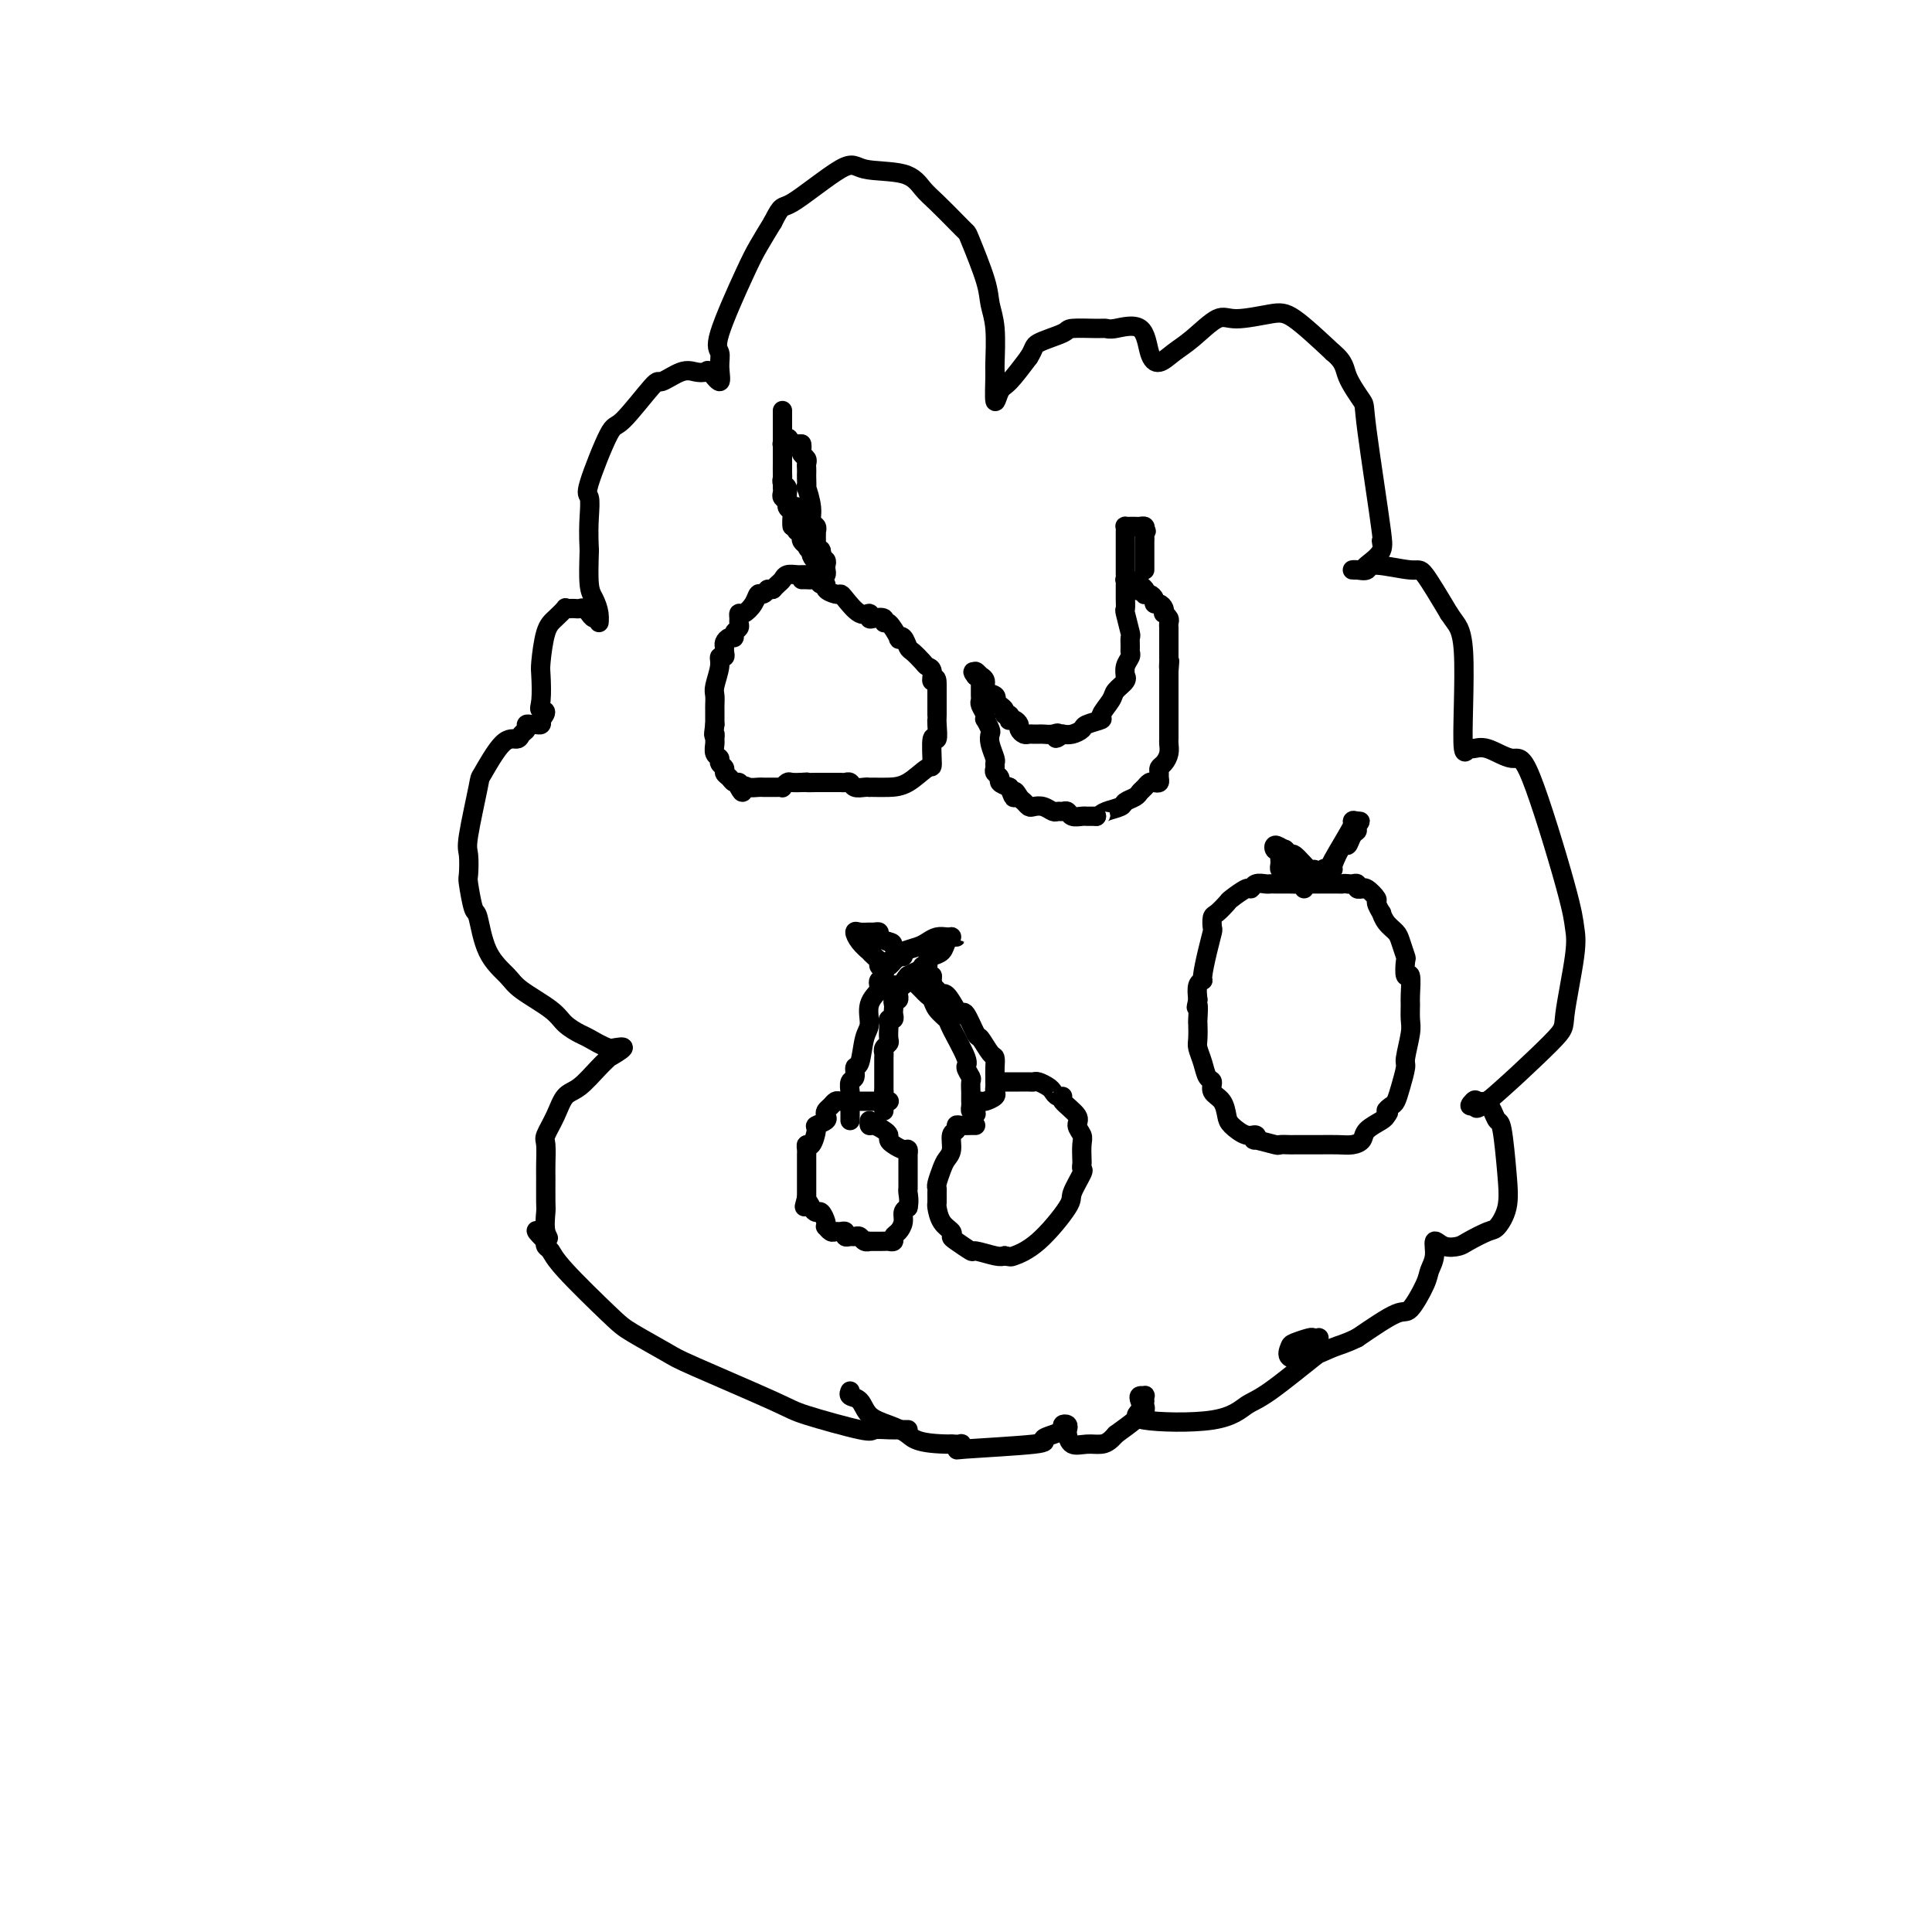<svg viewBox='0 0 400 400' version='1.1' xmlns='http://www.w3.org/2000/svg' xmlns:xlink='http://www.w3.org/1999/xlink'><g fill='none' stroke='#000000' stroke-width='4' stroke-linecap='round' stroke-linejoin='round'><path d='M162,85c-0.000,0.316 -0.000,0.633 0,1c0.000,0.367 0.000,0.785 0,1c-0.000,0.215 -0.000,0.229 0,1c0.000,0.771 0.000,2.300 0,3c-0.000,0.700 -0.000,0.573 0,1c0.000,0.427 0.000,1.410 0,2c-0.000,0.590 -0.001,0.788 0,1c0.001,0.212 0.004,0.437 0,1c-0.004,0.563 -0.016,1.463 0,2c0.016,0.537 0.060,0.712 0,1c-0.060,0.288 -0.222,0.688 0,1c0.222,0.312 0.829,0.536 1,1c0.171,0.464 -0.094,1.170 0,2c0.094,0.830 0.547,1.785 1,2c0.453,0.215 0.906,-0.310 1,0c0.094,0.310 -0.171,1.454 0,2c0.171,0.546 0.777,0.493 1,1c0.223,0.507 0.064,1.573 0,2c-0.064,0.427 -0.032,0.213 0,0'/><path d='M166,110c0.858,4.279 1.001,2.475 1,2c-0.001,-0.475 -0.148,0.378 0,1c0.148,0.622 0.589,1.014 1,1c0.411,-0.014 0.790,-0.434 1,0c0.210,0.434 0.250,1.721 0,2c-0.250,0.279 -0.789,-0.450 -1,-1c-0.211,-0.550 -0.095,-0.921 0,-1c0.095,-0.079 0.170,0.132 0,0c-0.170,-0.132 -0.585,-0.609 -1,-1c-0.415,-0.391 -0.829,-0.696 -1,-1c-0.171,-0.304 -0.097,-0.607 0,-1c0.097,-0.393 0.218,-0.875 0,-1c-0.218,-0.125 -0.777,0.107 -1,0c-0.223,-0.107 -0.112,-0.554 0,-1'/><path d='M165,109c-0.841,-0.974 -0.942,0.090 -1,0c-0.058,-0.090 -0.072,-1.334 0,-2c0.072,-0.666 0.229,-0.756 0,-1c-0.229,-0.244 -0.846,-0.644 -1,-1c-0.154,-0.356 0.155,-0.669 0,-1c-0.155,-0.331 -0.774,-0.680 -1,-1c-0.226,-0.320 -0.061,-0.611 0,-1c0.061,-0.389 0.016,-0.876 0,-1c-0.016,-0.124 -0.004,0.114 0,0c0.004,-0.114 0.001,-0.580 0,-1c-0.001,-0.420 -0.000,-0.795 0,-1c0.000,-0.205 0.000,-0.241 0,-1c-0.000,-0.759 -0.001,-2.242 0,-3c0.001,-0.758 0.003,-0.792 0,-1c-0.003,-0.208 -0.011,-0.592 0,-1c0.011,-0.408 0.041,-0.841 0,-1c-0.041,-0.159 -0.155,-0.046 0,0c0.155,0.046 0.577,0.023 1,0'/><path d='M163,92c-0.127,-2.630 0.554,-0.706 1,0c0.446,0.706 0.656,0.192 1,0c0.344,-0.192 0.823,-0.063 1,0c0.177,0.063 0.051,0.058 0,0c-0.051,-0.058 -0.028,-0.170 0,0c0.028,0.170 0.060,0.623 0,1c-0.060,0.377 -0.212,0.679 0,1c0.212,0.321 0.789,0.662 1,1c0.211,0.338 0.057,0.673 0,1c-0.057,0.327 -0.016,0.645 0,1c0.016,0.355 0.008,0.749 0,1c-0.008,0.251 -0.017,0.361 0,1c0.017,0.639 0.061,1.806 0,2c-0.061,0.194 -0.227,-0.585 0,0c0.227,0.585 0.845,2.534 1,4c0.155,1.466 -0.155,2.448 0,3c0.155,0.552 0.773,0.673 1,1c0.227,0.327 0.061,0.861 0,1c-0.061,0.139 -0.017,-0.117 0,0c0.017,0.117 0.007,0.606 0,1c-0.007,0.394 -0.012,0.693 0,1c0.012,0.307 0.042,0.621 0,1c-0.042,0.379 -0.155,0.823 0,1c0.155,0.177 0.577,0.089 1,0'/><path d='M170,114c0.480,2.891 0.181,0.620 0,0c-0.181,-0.620 -0.244,0.412 0,1c0.244,0.588 0.794,0.732 1,1c0.206,0.268 0.066,0.660 0,1c-0.066,0.340 -0.059,0.627 0,1c0.059,0.373 0.171,0.832 0,1c-0.171,0.168 -0.623,0.045 -1,0c-0.377,-0.045 -0.677,-0.012 -1,0c-0.323,0.012 -0.668,0.002 -1,0c-0.332,-0.002 -0.652,0.002 -1,0c-0.348,-0.002 -0.723,-0.012 -1,0c-0.277,0.012 -0.455,0.045 -1,0c-0.545,-0.045 -1.455,-0.167 -2,0c-0.545,0.167 -0.724,0.622 -1,1c-0.276,0.378 -0.650,0.679 -1,1c-0.350,0.321 -0.675,0.660 -1,1'/><path d='M160,122c-1.572,0.397 -1.002,-0.110 -1,0c0.002,0.110 -0.564,0.838 -1,1c-0.436,0.162 -0.744,-0.241 -1,0c-0.256,0.241 -0.461,1.125 -1,2c-0.539,0.875 -1.411,1.740 -2,2c-0.589,0.260 -0.894,-0.085 -1,0c-0.106,0.085 -0.014,0.601 0,1c0.014,0.399 -0.052,0.680 0,1c0.052,0.320 0.220,0.677 0,1c-0.220,0.323 -0.829,0.611 -1,1c-0.171,0.389 0.098,0.877 0,1c-0.098,0.123 -0.561,-0.121 -1,0c-0.439,0.121 -0.854,0.606 -1,1c-0.146,0.394 -0.024,0.698 0,1c0.024,0.302 -0.050,0.602 0,1c0.050,0.398 0.224,0.893 0,1c-0.224,0.107 -0.845,-0.175 -1,0c-0.155,0.175 0.154,0.806 0,2c-0.154,1.194 -0.773,2.949 -1,4c-0.227,1.051 -0.061,1.396 0,2c0.061,0.604 0.016,1.468 0,2c-0.016,0.532 -0.004,0.734 0,1c0.004,0.266 0.001,0.597 0,1c-0.001,0.403 -0.000,0.878 0,1c0.000,0.122 0.000,-0.108 0,0c-0.000,0.108 -0.000,0.554 0,1'/><path d='M148,150c-0.463,3.185 -0.120,2.149 0,2c0.120,-0.149 0.017,0.590 0,1c-0.017,0.410 0.052,0.491 0,1c-0.052,0.509 -0.225,1.446 0,2c0.225,0.554 0.848,0.726 1,1c0.152,0.274 -0.167,0.652 0,1c0.167,0.348 0.819,0.667 1,1c0.181,0.333 -0.109,0.680 0,1c0.109,0.320 0.617,0.611 1,1c0.383,0.389 0.642,0.874 1,1c0.358,0.126 0.817,-0.107 1,0c0.183,0.107 0.092,0.553 0,1'/><path d='M153,163c0.968,2.011 0.889,0.539 1,0c0.111,-0.539 0.411,-0.144 1,0c0.589,0.144 1.467,0.039 2,0c0.533,-0.039 0.721,-0.011 1,0c0.279,0.011 0.648,0.004 1,0c0.352,-0.004 0.686,-0.005 1,0c0.314,0.005 0.608,0.015 1,0c0.392,-0.015 0.883,-0.057 1,0c0.117,0.057 -0.140,0.211 0,0c0.140,-0.211 0.677,-0.789 1,-1c0.323,-0.211 0.433,-0.057 1,0c0.567,0.057 1.591,0.016 2,0c0.409,-0.016 0.205,-0.008 0,0'/><path d='M166,162c2.128,-0.155 0.948,-0.041 1,0c0.052,0.041 1.338,0.011 2,0c0.662,-0.011 0.702,-0.003 1,0c0.298,0.003 0.853,0.001 1,0c0.147,-0.001 -0.115,0.000 0,0c0.115,-0.000 0.609,-0.001 1,0c0.391,0.001 0.681,0.004 1,0c0.319,-0.004 0.666,-0.015 1,0c0.334,0.015 0.654,0.057 1,0c0.346,-0.057 0.719,-0.211 1,0c0.281,0.211 0.469,0.789 1,1c0.531,0.211 1.404,0.057 2,0c0.596,-0.057 0.913,-0.016 1,0c0.087,0.016 -0.058,0.007 0,0c0.058,-0.007 0.317,-0.011 1,0c0.683,0.011 1.790,0.036 3,0c1.210,-0.036 2.524,-0.133 4,-1c1.476,-0.867 3.113,-2.506 4,-3c0.887,-0.494 1.022,0.155 1,-1c-0.022,-1.155 -0.202,-4.114 0,-5c0.202,-0.886 0.786,0.302 1,0c0.214,-0.302 0.057,-2.093 0,-3c-0.057,-0.907 -0.015,-0.928 0,-1c0.015,-0.072 0.004,-0.195 0,-1c-0.004,-0.805 -0.001,-2.294 0,-3c0.001,-0.706 0.000,-0.630 0,-1c-0.000,-0.370 -0.000,-1.185 0,-2'/><path d='M194,142c0.069,-2.749 -0.759,-1.122 -1,-1c-0.241,0.122 0.104,-1.261 0,-2c-0.104,-0.739 -0.657,-0.832 -1,-1c-0.343,-0.168 -0.474,-0.410 -1,-1c-0.526,-0.590 -1.446,-1.528 -2,-2c-0.554,-0.472 -0.743,-0.478 -1,-1c-0.257,-0.522 -0.581,-1.561 -1,-2c-0.419,-0.439 -0.934,-0.279 -1,0c-0.066,0.279 0.316,0.677 0,0c-0.316,-0.677 -1.328,-2.429 -2,-3c-0.672,-0.571 -1.002,0.039 -1,0c0.002,-0.039 0.335,-0.726 0,-1c-0.335,-0.274 -1.340,-0.136 -2,0c-0.660,0.136 -0.975,0.271 -1,0c-0.025,-0.271 0.240,-0.948 0,-1c-0.240,-0.052 -0.986,0.519 -2,0c-1.014,-0.519 -2.295,-2.129 -3,-3c-0.705,-0.871 -0.833,-1.003 -1,-1c-0.167,0.003 -0.373,0.141 -1,0c-0.627,-0.141 -1.673,-0.559 -2,-1c-0.327,-0.441 0.067,-0.903 0,-1c-0.067,-0.097 -0.596,0.170 -1,0c-0.404,-0.170 -0.683,-0.778 -1,-1c-0.317,-0.222 -0.673,-0.060 -1,0c-0.327,0.060 -0.627,0.016 -1,0c-0.373,-0.016 -0.821,-0.005 -1,0c-0.179,0.005 -0.090,0.002 0,0'/><path d='M233,121c-0.001,0.323 -0.001,0.647 0,1c0.001,0.353 0.004,0.736 0,1c-0.004,0.264 -0.015,0.409 0,1c0.015,0.591 0.057,1.629 0,2c-0.057,0.371 -0.212,0.074 0,1c0.212,0.926 0.790,3.073 1,4c0.210,0.927 0.053,0.632 0,1c-0.053,0.368 0.000,1.399 0,2c-0.000,0.601 -0.053,0.773 0,1c0.053,0.227 0.212,0.508 0,1c-0.212,0.492 -0.796,1.196 -1,2c-0.204,0.804 -0.028,1.709 0,2c0.028,0.291 -0.092,-0.031 0,0c0.092,0.031 0.395,0.414 0,1c-0.395,0.586 -1.490,1.375 -2,2c-0.510,0.625 -0.436,1.084 -1,2c-0.564,0.916 -1.765,2.288 -2,3c-0.235,0.712 0.495,0.765 0,1c-0.495,0.235 -2.215,0.650 -3,1c-0.785,0.350 -0.634,0.633 -1,1c-0.366,0.367 -1.247,0.819 -2,1c-0.753,0.181 -1.376,0.090 -2,0'/><path d='M220,152c-2.206,1.702 -1.221,0.456 -1,0c0.221,-0.456 -0.322,-0.122 -1,0c-0.678,0.122 -1.491,0.034 -2,0c-0.509,-0.034 -0.715,-0.012 -1,0c-0.285,0.012 -0.650,0.015 -1,0c-0.350,-0.015 -0.685,-0.046 -1,0c-0.315,0.046 -0.610,0.170 -1,0c-0.390,-0.170 -0.875,-0.633 -1,-1c-0.125,-0.367 0.111,-0.638 0,-1c-0.111,-0.362 -0.570,-0.814 -1,-1c-0.430,-0.186 -0.833,-0.105 -1,0c-0.167,0.105 -0.100,0.236 0,0c0.100,-0.236 0.233,-0.838 0,-1c-0.233,-0.162 -0.834,0.115 -1,0c-0.166,-0.115 0.101,-0.623 0,-1c-0.101,-0.377 -0.571,-0.625 -1,-1c-0.429,-0.375 -0.818,-0.877 -1,-1c-0.182,-0.123 -0.158,0.135 0,0c0.158,-0.135 0.450,-0.662 0,-1c-0.450,-0.338 -1.641,-0.487 -2,-1c-0.359,-0.513 0.114,-1.389 0,-2c-0.114,-0.611 -0.814,-0.958 -1,-1c-0.186,-0.042 0.142,0.219 0,0c-0.142,-0.219 -0.755,-0.920 -1,-1c-0.245,-0.080 -0.123,0.460 0,1'/><path d='M202,140c-1.475,-1.844 0.337,-0.453 1,0c0.663,0.453 0.178,-0.034 0,0c-0.178,0.034 -0.047,0.587 0,1c0.047,0.413 0.012,0.687 0,1c-0.012,0.313 0.001,0.665 0,1c-0.001,0.335 -0.014,0.654 0,1c0.014,0.346 0.055,0.718 0,1c-0.055,0.282 -0.207,0.475 0,1c0.207,0.525 0.774,1.383 1,2c0.226,0.617 0.112,0.993 0,1c-0.112,0.007 -0.222,-0.356 0,0c0.222,0.356 0.777,1.429 1,2c0.223,0.571 0.112,0.639 0,1c-0.112,0.361 -0.227,1.014 0,2c0.227,0.986 0.797,2.306 1,3c0.203,0.694 0.039,0.763 0,1c-0.039,0.237 0.048,0.641 0,1c-0.048,0.359 -0.229,0.674 0,1c0.229,0.326 0.869,0.665 1,1c0.131,0.335 -0.248,0.667 0,1c0.248,0.333 1.124,0.666 2,1'/><path d='M209,163c1.261,3.736 0.915,1.576 1,1c0.085,-0.576 0.603,0.433 1,1c0.397,0.567 0.673,0.692 1,1c0.327,0.308 0.703,0.801 1,1c0.297,0.199 0.513,0.106 1,0c0.487,-0.106 1.244,-0.226 2,0c0.756,0.226 1.511,0.796 2,1c0.489,0.204 0.712,0.041 1,0c0.288,-0.041 0.640,0.042 1,0c0.360,-0.042 0.726,-0.207 1,0c0.274,0.207 0.455,0.788 1,1c0.545,0.212 1.455,0.057 2,0c0.545,-0.057 0.724,-0.015 1,0c0.276,0.015 0.650,0.004 1,0c0.350,-0.004 0.675,-0.002 1,0'/><path d='M227,169c2.378,0.357 1.323,0.250 1,0c-0.323,-0.250 0.084,-0.645 1,-1c0.916,-0.355 2.339,-0.672 3,-1c0.661,-0.328 0.558,-0.666 1,-1c0.442,-0.334 1.428,-0.664 2,-1c0.572,-0.336 0.732,-0.678 1,-1c0.268,-0.322 0.646,-0.625 1,-1c0.354,-0.375 0.683,-0.821 1,-1c0.317,-0.179 0.620,-0.090 1,0c0.380,0.090 0.837,0.179 1,0c0.163,-0.179 0.033,-0.628 0,-1c-0.033,-0.372 0.030,-0.667 0,-1c-0.030,-0.333 -0.152,-0.705 0,-1c0.152,-0.295 0.576,-0.513 1,-1c0.424,-0.487 0.846,-1.244 1,-2c0.154,-0.756 0.041,-1.512 0,-2c-0.041,-0.488 -0.011,-0.709 0,-1c0.011,-0.291 0.003,-0.652 0,-1c-0.003,-0.348 -0.001,-0.683 0,-1c0.001,-0.317 0.000,-0.616 0,-1c-0.000,-0.384 -0.000,-0.852 0,-1c0.000,-0.148 0.000,0.025 0,0c-0.000,-0.025 -0.000,-0.248 0,-1c0.000,-0.752 0.000,-2.033 0,-3c-0.000,-0.967 -0.000,-1.620 0,-2c0.000,-0.380 0.000,-0.487 0,-1c-0.000,-0.513 -0.000,-1.432 0,-2c0.000,-0.568 0.000,-0.784 0,-1'/><path d='M242,139c0.309,-3.742 0.083,-1.598 0,-1c-0.083,0.598 -0.022,-0.350 0,-1c0.022,-0.650 0.006,-1.001 0,-1c-0.006,0.001 -0.002,0.355 0,0c0.002,-0.355 0.000,-1.418 0,-2c-0.000,-0.582 -0.000,-0.682 0,-1c0.000,-0.318 0.000,-0.855 0,-1c-0.000,-0.145 -0.000,0.102 0,0c0.000,-0.102 0.001,-0.552 0,-1c-0.001,-0.448 -0.004,-0.895 0,-1c0.004,-0.105 0.015,0.130 0,0c-0.015,-0.130 -0.056,-0.626 0,-1c0.056,-0.374 0.208,-0.626 0,-1c-0.208,-0.374 -0.778,-0.870 -1,-1c-0.222,-0.130 -0.097,0.106 0,0c0.097,-0.106 0.167,-0.554 0,-1c-0.167,-0.446 -0.570,-0.890 -1,-1c-0.430,-0.110 -0.886,0.115 -1,0c-0.114,-0.115 0.113,-0.569 0,-1c-0.113,-0.431 -0.566,-0.837 -1,-1c-0.434,-0.163 -0.848,-0.082 -1,0c-0.152,0.082 -0.044,0.166 0,0c0.044,-0.166 0.022,-0.583 0,-1'/><path d='M237,122c-0.935,-1.255 -0.771,-0.393 -1,0c-0.229,0.393 -0.850,0.315 -1,0c-0.150,-0.315 0.170,-0.869 0,-1c-0.170,-0.131 -0.830,0.161 -1,0c-0.170,-0.161 0.150,-0.775 0,-1c-0.150,-0.225 -0.771,-0.061 -1,0c-0.229,0.061 -0.065,0.017 0,0c0.065,-0.017 0.033,-0.009 0,0'/><path d='M233,119c0.000,-0.470 0.000,-0.941 0,-1c-0.000,-0.059 -0.000,0.293 0,0c0.000,-0.293 0.000,-1.231 0,-2c-0.000,-0.769 -0.001,-1.369 0,-2c0.001,-0.631 0.003,-1.293 0,-2c-0.003,-0.707 -0.012,-1.457 0,-2c0.012,-0.543 0.044,-0.877 0,-1c-0.044,-0.123 -0.166,-0.034 0,0c0.166,0.034 0.619,0.012 1,0c0.381,-0.012 0.690,-0.013 1,0c0.310,0.013 0.622,0.042 1,0c0.378,-0.042 0.822,-0.155 1,0c0.178,0.155 0.089,0.577 0,1'/><path d='M237,110c0.619,0.107 0.166,-0.125 0,0c-0.166,0.125 -0.044,0.607 0,1c0.044,0.393 0.012,0.697 0,1c-0.012,0.303 -0.003,0.606 0,1c0.003,0.394 0.001,0.879 0,1c-0.001,0.121 -0.000,-0.121 0,0c0.000,0.121 0.000,0.607 0,1c-0.000,0.393 -0.000,0.694 0,1c0.000,0.306 0.000,0.618 0,1c-0.000,0.382 -0.000,0.834 0,1c0.000,0.166 0.000,0.048 0,0c-0.000,-0.048 -0.000,-0.024 0,0'/><path d='M270,184c0.200,-0.423 0.401,-0.845 0,-1c-0.401,-0.155 -1.403,-0.042 -2,0c-0.597,0.042 -0.789,0.011 -1,0c-0.211,-0.011 -0.441,-0.004 -1,0c-0.559,0.004 -1.446,0.005 -2,0c-0.554,-0.005 -0.776,-0.017 -1,0c-0.224,0.017 -0.449,0.064 -1,0c-0.551,-0.064 -1.428,-0.240 -2,0c-0.572,0.240 -0.839,0.894 -1,1c-0.161,0.106 -0.215,-0.338 -1,0c-0.785,0.338 -2.302,1.457 -3,2c-0.698,0.543 -0.579,0.511 -1,1c-0.421,0.489 -1.384,1.500 -2,2c-0.616,0.500 -0.887,0.488 -1,1c-0.113,0.512 -0.068,1.548 0,2c0.068,0.452 0.158,0.319 0,1c-0.158,0.681 -0.564,2.177 -1,4c-0.436,1.823 -0.900,3.973 -1,5c-0.100,1.027 0.165,0.930 0,1c-0.165,0.070 -0.762,0.306 -1,1c-0.238,0.694 -0.119,1.847 0,3'/><path d='M248,207c-0.619,2.834 -0.167,0.919 0,1c0.167,0.081 0.048,2.160 0,3c-0.048,0.840 -0.024,0.442 0,1c0.024,0.558 0.049,2.071 0,3c-0.049,0.929 -0.173,1.274 0,2c0.173,0.726 0.641,1.831 1,3c0.359,1.169 0.607,2.400 1,3c0.393,0.600 0.930,0.569 1,1c0.070,0.431 -0.326,1.325 0,2c0.326,0.675 1.373,1.132 2,2c0.627,0.868 0.835,2.145 1,3c0.165,0.855 0.289,1.286 1,2c0.711,0.714 2.009,1.712 3,2c0.991,0.288 1.675,-0.133 2,0c0.325,0.133 0.290,0.820 0,1c-0.290,0.180 -0.836,-0.148 0,0c0.836,0.148 3.052,0.772 4,1c0.948,0.228 0.626,0.061 1,0c0.374,-0.061 1.444,-0.017 2,0c0.556,0.017 0.600,0.005 1,0c0.400,-0.005 1.158,-0.004 2,0c0.842,0.004 1.768,0.009 3,0c1.232,-0.009 2.771,-0.034 4,0c1.229,0.034 2.147,0.125 3,0c0.853,-0.125 1.641,-0.467 2,-1c0.359,-0.533 0.289,-1.259 1,-2c0.711,-0.741 2.203,-1.497 3,-2c0.797,-0.503 0.898,-0.751 1,-1'/><path d='M287,231c1.035,-1.102 0.124,-0.856 0,-1c-0.124,-0.144 0.540,-0.679 1,-1c0.460,-0.321 0.715,-0.428 1,-1c0.285,-0.572 0.598,-1.608 1,-3c0.402,-1.392 0.892,-3.140 1,-4c0.108,-0.860 -0.168,-0.833 0,-2c0.168,-1.167 0.778,-3.530 1,-5c0.222,-1.470 0.056,-2.047 0,-3c-0.056,-0.953 -0.001,-2.280 0,-3c0.001,-0.720 -0.051,-0.831 0,-2c0.051,-1.169 0.207,-3.395 0,-4c-0.207,-0.605 -0.775,0.410 -1,0c-0.225,-0.410 -0.105,-2.245 0,-3c0.105,-0.755 0.196,-0.431 0,-1c-0.196,-0.569 -0.678,-2.031 -1,-3c-0.322,-0.969 -0.483,-1.444 -1,-2c-0.517,-0.556 -1.391,-1.194 -2,-2c-0.609,-0.806 -0.954,-1.779 -1,-2c-0.046,-0.221 0.208,0.309 0,0c-0.208,-0.309 -0.878,-1.456 -1,-2c-0.122,-0.544 0.303,-0.484 0,-1c-0.303,-0.516 -1.334,-1.606 -2,-2c-0.666,-0.394 -0.966,-0.092 -1,0c-0.034,0.092 0.198,-0.028 0,0c-0.198,0.028 -0.826,0.203 -1,0c-0.174,-0.203 0.107,-0.786 0,-1c-0.107,-0.214 -0.602,-0.061 -1,0c-0.398,0.061 -0.699,0.031 -1,0'/><path d='M279,183c-0.797,-0.155 -0.791,-0.041 -1,0c-0.209,0.041 -0.633,0.011 -1,0c-0.367,-0.011 -0.676,-0.003 -1,0c-0.324,0.003 -0.664,0.001 -1,0c-0.336,-0.001 -0.667,-0.000 -1,0c-0.333,0.000 -0.666,0.000 -1,0c-0.334,-0.000 -0.668,-0.000 -1,0c-0.332,0.000 -0.664,0.000 -1,0c-0.336,-0.000 -0.678,-0.000 -1,0c-0.322,0.000 -0.625,0.000 -1,0c-0.375,-0.000 -0.821,-0.000 -1,0c-0.179,0.000 -0.089,0.000 0,0'/><path d='M268,182c0.007,-0.453 0.013,-0.906 0,-1c-0.013,-0.094 -0.046,0.172 0,0c0.046,-0.172 0.170,-0.781 0,-1c-0.170,-0.219 -0.634,-0.048 -1,0c-0.366,0.048 -0.634,-0.028 -1,0c-0.366,0.028 -0.829,0.161 -1,0c-0.171,-0.161 -0.049,-0.616 0,-1c0.049,-0.384 0.026,-0.696 0,-1c-0.026,-0.304 -0.054,-0.601 0,-1c0.054,-0.399 0.190,-0.901 0,-1c-0.190,-0.099 -0.705,0.204 -1,0c-0.295,-0.204 -0.370,-0.915 0,-1c0.370,-0.085 1.185,0.458 2,1'/><path d='M266,176c-0.098,-0.652 0.657,0.718 1,1c0.343,0.282 0.274,-0.523 1,0c0.726,0.523 2.247,2.373 3,3c0.753,0.627 0.738,0.029 1,0c0.262,-0.029 0.801,0.510 1,1c0.199,0.490 0.057,0.932 0,1c-0.057,0.068 -0.030,-0.238 0,0c0.030,0.238 0.065,1.020 0,1c-0.065,-0.020 -0.228,-0.843 0,-1c0.228,-0.157 0.847,0.353 1,0c0.153,-0.353 -0.160,-1.569 0,-2c0.160,-0.431 0.793,-0.078 1,0c0.207,0.078 -0.011,-0.120 1,-2c1.011,-1.880 3.250,-5.442 4,-7c0.750,-1.558 0.010,-1.112 0,-1c-0.010,0.112 0.712,-0.111 1,0c0.288,0.111 0.144,0.555 0,1'/><path d='M281,171c1.225,-1.756 0.288,-0.646 0,0c-0.288,0.646 0.073,0.828 0,1c-0.073,0.172 -0.580,0.333 -1,1c-0.420,0.667 -0.754,1.839 -1,2c-0.246,0.161 -0.406,-0.689 -1,0c-0.594,0.689 -1.623,2.917 -2,4c-0.377,1.083 -0.101,1.022 0,1c0.101,-0.022 0.029,-0.006 0,0c-0.029,0.006 -0.014,0.003 0,0'/><path d='M183,203c-0.406,-0.100 -0.812,-0.199 -1,0c-0.188,0.199 -0.159,0.697 0,1c0.159,0.303 0.446,0.411 0,1c-0.446,0.589 -1.626,1.658 -2,3c-0.374,1.342 0.059,2.955 0,4c-0.059,1.045 -0.608,1.522 -1,3c-0.392,1.478 -0.627,3.958 -1,5c-0.373,1.042 -0.885,0.645 -1,1c-0.115,0.355 0.165,1.461 0,2c-0.165,0.539 -0.776,0.512 -1,1c-0.224,0.488 -0.060,1.493 0,2c0.060,0.507 0.016,0.518 0,1c-0.016,0.482 -0.004,1.436 0,2c0.004,0.564 0.001,0.739 0,1c-0.001,0.261 -0.000,0.609 0,1c0.000,0.391 0.000,0.826 0,1c-0.000,0.174 -0.000,0.087 0,0'/><path d='M183,202c-0.032,0.090 -0.064,0.179 0,0c0.064,-0.179 0.223,-0.627 0,-1c-0.223,-0.373 -0.829,-0.673 -1,-1c-0.171,-0.327 0.091,-0.682 0,-1c-0.091,-0.318 -0.536,-0.601 -1,-1c-0.464,-0.399 -0.945,-0.916 -1,-1c-0.055,-0.084 0.318,0.265 0,0c-0.318,-0.265 -1.326,-1.142 -2,-2c-0.674,-0.858 -1.014,-1.695 -1,-2c0.014,-0.305 0.380,-0.079 1,0c0.620,0.079 1.492,0.010 2,0c0.508,-0.010 0.652,0.039 1,0c0.348,-0.039 0.901,-0.164 1,0c0.099,0.164 -0.258,0.618 0,1c0.258,0.382 1.129,0.691 2,1'/><path d='M184,195c1.089,0.161 0.811,0.564 1,1c0.189,0.436 0.847,0.904 1,1c0.153,0.096 -0.197,-0.180 0,0c0.197,0.180 0.942,0.816 1,1c0.058,0.184 -0.572,-0.085 -1,0c-0.428,0.085 -0.654,0.523 -1,1c-0.346,0.477 -0.813,0.993 -1,1c-0.187,0.007 -0.093,-0.497 0,-1'/><path d='M184,199c0.171,0.667 0.598,0.334 1,0c0.402,-0.334 0.779,-0.668 1,-1c0.221,-0.332 0.286,-0.663 1,-1c0.714,-0.337 2.076,-0.679 3,-1c0.924,-0.321 1.409,-0.622 2,-1c0.591,-0.378 1.288,-0.833 2,-1c0.712,-0.167 1.441,-0.045 2,0c0.559,0.045 0.949,0.011 1,0c0.051,-0.011 -0.238,-0.001 0,0c0.238,0.001 1.004,-0.007 1,0c-0.004,0.007 -0.778,0.029 -1,0c-0.222,-0.029 0.108,-0.110 0,0c-0.108,0.110 -0.654,0.411 -1,1c-0.346,0.589 -0.491,1.467 -1,2c-0.509,0.533 -1.382,0.720 -2,1c-0.618,0.280 -0.980,0.652 -1,1c-0.020,0.348 0.302,0.671 0,1c-0.302,0.329 -1.229,0.666 -2,1c-0.771,0.334 -1.385,0.667 -2,1'/><path d='M188,202c-1.406,1.480 -0.420,1.181 0,1c0.420,-0.181 0.274,-0.246 0,0c-0.274,0.246 -0.676,0.801 -1,1c-0.324,0.199 -0.571,0.043 -1,0c-0.429,-0.043 -1.038,0.027 -1,0c0.038,-0.027 0.725,-0.151 1,0c0.275,0.151 0.137,0.575 0,1'/><path d='M186,205c-0.305,0.708 -0.068,0.977 0,1c0.068,0.023 -0.034,-0.201 0,0c0.034,0.201 0.205,0.827 0,1c-0.205,0.173 -0.786,-0.107 -1,0c-0.214,0.107 -0.061,0.602 0,1c0.061,0.398 0.030,0.698 0,1c-0.030,0.302 -0.061,0.605 0,1c0.061,0.395 0.212,0.883 0,1c-0.212,0.117 -0.788,-0.137 -1,0c-0.212,0.137 -0.061,0.667 0,1c0.061,0.333 0.030,0.471 0,1c-0.030,0.529 -0.061,1.448 0,2c0.061,0.552 0.212,0.737 0,1c-0.212,0.263 -0.789,0.606 -1,1c-0.211,0.394 -0.057,0.841 0,1c0.057,0.159 0.015,0.032 0,1c-0.015,0.968 -0.004,3.033 0,4c0.004,0.967 0.001,0.837 0,1c-0.001,0.163 -0.000,0.618 0,1c0.000,0.382 0.000,0.691 0,1'/><path d='M183,226c-0.464,3.411 -0.124,1.440 0,1c0.124,-0.440 0.033,0.653 0,1c-0.033,0.347 -0.009,-0.051 0,0c0.009,0.051 0.002,0.552 0,1c-0.002,0.448 -0.001,0.842 0,1c0.001,0.158 0.000,0.079 0,0'/><path d='M190,204c0.336,0.328 0.672,0.655 1,1c0.328,0.345 0.649,0.707 1,1c0.351,0.293 0.733,0.516 1,1c0.267,0.484 0.421,1.228 1,2c0.579,0.772 1.585,1.573 2,2c0.415,0.427 0.241,0.481 1,2c0.759,1.519 2.452,4.505 3,6c0.548,1.495 -0.049,1.499 0,2c0.049,0.501 0.745,1.497 1,2c0.255,0.503 0.068,0.512 0,1c-0.068,0.488 -0.018,1.454 0,2c0.018,0.546 0.004,0.672 0,1c-0.004,0.328 0.002,0.859 0,1c-0.002,0.141 -0.011,-0.106 0,0c0.011,0.106 0.041,0.567 0,1c-0.041,0.433 -0.155,0.838 0,1c0.155,0.162 0.577,0.081 1,0'/><path d='M202,230c0.256,1.539 -0.103,-0.112 0,-1c0.103,-0.888 0.669,-1.011 1,-1c0.331,0.011 0.429,0.157 1,0c0.571,-0.157 1.617,-0.616 2,-1c0.383,-0.384 0.103,-0.694 0,-1c-0.103,-0.306 -0.028,-0.609 0,-1c0.028,-0.391 0.008,-0.868 0,-1c-0.008,-0.132 -0.004,0.083 0,0c0.004,-0.083 0.008,-0.464 0,-1c-0.008,-0.536 -0.029,-1.225 0,-2c0.029,-0.775 0.106,-1.634 0,-2c-0.106,-0.366 -0.396,-0.238 -1,-1c-0.604,-0.762 -1.523,-2.415 -2,-3c-0.477,-0.585 -0.513,-0.101 -1,-1c-0.487,-0.899 -1.427,-3.179 -2,-4c-0.573,-0.821 -0.779,-0.182 -1,0c-0.221,0.182 -0.455,-0.094 -1,-1c-0.545,-0.906 -1.400,-2.442 -2,-3c-0.600,-0.558 -0.944,-0.139 -1,0c-0.056,0.139 0.177,-0.001 0,0c-0.177,0.001 -0.765,0.143 -1,0c-0.235,-0.143 -0.118,-0.572 0,-1'/><path d='M194,205c-2.080,-2.349 -1.279,-1.220 -1,-1c0.279,0.220 0.036,-0.468 0,-1c-0.036,-0.532 0.134,-0.910 0,-1c-0.134,-0.090 -0.572,0.106 -1,0c-0.428,-0.106 -0.847,-0.513 -1,-1c-0.153,-0.487 -0.041,-1.054 0,-1c0.041,0.054 0.012,0.730 0,1c-0.012,0.270 -0.006,0.135 0,0'/><path d='M184,228c0.089,0.000 0.179,0.000 0,0c-0.179,-0.000 -0.625,-0.000 -1,0c-0.375,0.000 -0.677,0.000 -1,0c-0.323,-0.000 -0.667,-0.000 -1,0c-0.333,0.000 -0.653,0.000 -1,0c-0.347,-0.000 -0.719,-0.000 -1,0c-0.281,0.000 -0.471,0.000 -1,0c-0.529,-0.000 -1.399,-0.001 -2,0c-0.601,0.001 -0.934,0.003 -1,0c-0.066,-0.003 0.136,-0.012 0,0c-0.136,0.012 -0.612,0.045 -1,0c-0.388,-0.045 -0.690,-0.167 -1,0c-0.310,0.167 -0.627,0.623 -1,1c-0.373,0.377 -0.803,0.676 -1,1c-0.197,0.324 -0.161,0.673 0,1c0.161,0.327 0.446,0.633 0,1c-0.446,0.367 -1.622,0.795 -2,1c-0.378,0.205 0.042,0.188 0,1c-0.042,0.812 -0.547,2.455 -1,3c-0.453,0.545 -0.853,-0.008 -1,0c-0.147,0.008 -0.039,0.576 0,1c0.039,0.424 0.011,0.704 0,1c-0.011,0.296 -0.003,0.608 0,1c0.003,0.392 0.001,0.864 0,1c-0.001,0.136 -0.000,-0.065 0,0c0.000,0.065 0.000,0.394 0,1c-0.000,0.606 -0.000,1.488 0,2c0.000,0.512 0.000,0.653 0,1c-0.000,0.347 -0.000,0.901 0,1c0.000,0.099 0.000,-0.257 0,0c-0.000,0.257 -0.000,1.129 0,2'/><path d='M167,248c-0.821,3.123 -0.374,1.432 0,1c0.374,-0.432 0.675,0.396 1,1c0.325,0.604 0.675,0.984 1,1c0.325,0.016 0.626,-0.332 1,0c0.374,0.332 0.821,1.343 1,2c0.179,0.657 0.089,0.961 0,1c-0.089,0.039 -0.178,-0.187 0,0c0.178,0.187 0.621,0.786 1,1c0.379,0.214 0.693,0.043 1,0c0.307,-0.043 0.607,0.041 1,0c0.393,-0.041 0.879,-0.208 1,0c0.121,0.208 -0.123,0.792 0,1c0.123,0.208 0.612,0.042 1,0c0.388,-0.042 0.676,0.041 1,0c0.324,-0.041 0.686,-0.207 1,0c0.314,0.207 0.580,0.787 1,1c0.420,0.213 0.992,0.058 1,0c0.008,-0.058 -0.549,-0.019 0,0c0.549,0.019 2.202,0.017 3,0c0.798,-0.017 0.740,-0.049 1,0c0.260,0.049 0.840,0.178 1,0c0.160,-0.178 -0.098,-0.664 0,-1c0.098,-0.336 0.552,-0.523 1,-1c0.448,-0.477 0.890,-1.244 1,-2c0.110,-0.756 -0.111,-1.502 0,-2c0.111,-0.498 0.556,-0.749 1,-1'/><path d='M188,250c0.309,-1.389 0.083,-2.360 0,-3c-0.083,-0.640 -0.022,-0.949 0,-1c0.022,-0.051 0.006,0.156 0,0c-0.006,-0.156 -0.002,-0.677 0,-1c0.002,-0.323 0.000,-0.450 0,-1c-0.000,-0.550 0.000,-1.525 0,-2c-0.000,-0.475 -0.002,-0.452 0,-1c0.002,-0.548 0.008,-1.666 0,-2c-0.008,-0.334 -0.030,0.118 0,0c0.030,-0.118 0.114,-0.805 0,-1c-0.114,-0.195 -0.425,0.103 -1,0c-0.575,-0.103 -1.415,-0.606 -2,-1c-0.585,-0.394 -0.917,-0.679 -1,-1c-0.083,-0.321 0.083,-0.678 0,-1c-0.083,-0.322 -0.414,-0.608 -1,-1c-0.586,-0.392 -1.425,-0.888 -2,-1c-0.575,-0.112 -0.886,0.162 -1,0c-0.114,-0.162 -0.033,-0.761 0,-1c0.033,-0.239 0.016,-0.120 0,0'/><path d='M202,233c-0.229,-0.007 -0.458,-0.015 -1,0c-0.542,0.015 -1.398,0.052 -2,0c-0.602,-0.052 -0.949,-0.194 -1,0c-0.051,0.194 0.194,0.722 0,1c-0.194,0.278 -0.826,0.305 -1,1c-0.174,0.695 0.111,2.056 0,3c-0.111,0.944 -0.618,1.470 -1,2c-0.382,0.530 -0.638,1.063 -1,2c-0.362,0.937 -0.829,2.277 -1,3c-0.171,0.723 -0.044,0.830 0,1c0.044,0.170 0.005,0.402 0,1c-0.005,0.598 0.023,1.561 0,2c-0.023,0.439 -0.096,0.354 0,1c0.096,0.646 0.363,2.023 1,3c0.637,0.977 1.645,1.553 2,2c0.355,0.447 0.056,0.764 0,1c-0.056,0.236 0.131,0.389 1,1c0.869,0.611 2.418,1.679 3,2c0.582,0.321 0.195,-0.106 1,0c0.805,0.106 2.801,0.745 4,1c1.199,0.255 1.599,0.128 2,0'/><path d='M208,260c1.328,0.232 1.148,0.311 2,0c0.852,-0.311 2.736,-1.010 5,-3c2.264,-1.990 4.908,-5.269 6,-7c1.092,-1.731 0.632,-1.915 1,-3c0.368,-1.085 1.562,-3.071 2,-4c0.438,-0.929 0.119,-0.801 0,-1c-0.119,-0.199 -0.036,-0.725 0,-1c0.036,-0.275 0.027,-0.299 0,-1c-0.027,-0.701 -0.071,-2.079 0,-3c0.071,-0.921 0.258,-1.385 0,-2c-0.258,-0.615 -0.962,-1.379 -1,-2c-0.038,-0.621 0.589,-1.098 0,-2c-0.589,-0.902 -2.394,-2.230 -3,-3c-0.606,-0.770 -0.011,-0.980 0,-1c0.011,-0.020 -0.561,0.152 -1,0c-0.439,-0.152 -0.746,-0.629 -1,-1c-0.254,-0.371 -0.454,-0.635 -1,-1c-0.546,-0.365 -1.437,-0.830 -2,-1c-0.563,-0.170 -0.799,-0.046 -1,0c-0.201,0.046 -0.368,0.012 -1,0c-0.632,-0.012 -1.728,-0.003 -2,0c-0.272,0.003 0.281,0.001 0,0c-0.281,-0.001 -1.395,-0.000 -2,0c-0.605,0.000 -0.701,0.000 -1,0c-0.299,-0.000 -0.800,-0.000 -1,0c-0.200,0.000 -0.100,0.000 0,0'/><path d='M188,296c-0.346,0.002 -0.693,0.003 -1,0c-0.307,-0.003 -0.576,-0.011 -1,0c-0.424,0.011 -1.003,0.040 -2,0c-0.997,-0.040 -2.410,-0.151 -3,0c-0.590,0.151 -0.355,0.562 -3,0c-2.645,-0.562 -8.168,-2.097 -11,-3c-2.832,-0.903 -2.972,-1.173 -7,-3c-4.028,-1.827 -11.944,-5.209 -16,-7c-4.056,-1.791 -4.252,-1.989 -6,-3c-1.748,-1.011 -5.046,-2.834 -7,-4c-1.954,-1.166 -2.562,-1.674 -5,-4c-2.438,-2.326 -6.705,-6.469 -9,-9c-2.295,-2.531 -2.618,-3.451 -3,-4c-0.382,-0.549 -0.823,-0.728 -1,-1c-0.177,-0.272 -0.088,-0.636 0,-1'/><path d='M113,257c-3.868,-3.785 -1.036,-1.749 0,-1c1.036,0.749 0.278,0.211 0,-1c-0.278,-1.211 -0.074,-3.095 0,-4c0.074,-0.905 0.018,-0.832 0,-2c-0.018,-1.168 0.001,-3.578 0,-5c-0.001,-1.422 -0.023,-1.855 0,-3c0.023,-1.145 0.091,-3.001 0,-4c-0.091,-0.999 -0.341,-1.142 0,-2c0.341,-0.858 1.273,-2.430 2,-4c0.727,-1.570 1.249,-3.137 2,-4c0.751,-0.863 1.731,-1.024 3,-2c1.269,-0.976 2.827,-2.769 4,-4c1.173,-1.231 1.961,-1.899 2,-2c0.039,-0.101 -0.670,0.365 0,0c0.670,-0.365 2.719,-1.560 3,-2c0.281,-0.440 -1.205,-0.126 -2,0c-0.795,0.126 -0.897,0.063 -1,0'/><path d='M126,217c-1.291,-0.416 -3.018,-1.455 -4,-2c-0.982,-0.545 -1.220,-0.595 -2,-1c-0.780,-0.405 -2.103,-1.164 -3,-2c-0.897,-0.836 -1.368,-1.748 -3,-3c-1.632,-1.252 -4.426,-2.842 -6,-4c-1.574,-1.158 -1.928,-1.883 -3,-3c-1.072,-1.117 -2.862,-2.625 -4,-5c-1.138,-2.375 -1.625,-5.617 -2,-7c-0.375,-1.383 -0.638,-0.908 -1,-2c-0.362,-1.092 -0.822,-3.751 -1,-5c-0.178,-1.249 -0.075,-1.089 0,-2c0.075,-0.911 0.124,-2.893 0,-4c-0.124,-1.107 -0.419,-1.339 0,-4c0.419,-2.661 1.551,-7.749 2,-10c0.449,-2.251 0.215,-1.664 1,-3c0.785,-1.336 2.588,-4.597 4,-6c1.412,-1.403 2.434,-0.950 3,-1c0.566,-0.050 0.676,-0.602 1,-1c0.324,-0.398 0.861,-0.642 1,-1c0.139,-0.358 -0.120,-0.831 0,-1c0.120,-0.169 0.620,-0.035 1,0c0.380,0.035 0.641,-0.029 1,0c0.359,0.029 0.817,0.151 1,0c0.183,-0.151 0.092,-0.576 0,-1'/><path d='M112,149c1.857,-2.108 0.500,-1.877 0,-2c-0.500,-0.123 -0.143,-0.599 0,-2c0.143,-1.401 0.070,-3.728 0,-5c-0.070,-1.272 -0.139,-1.490 0,-3c0.139,-1.510 0.485,-4.314 1,-6c0.515,-1.686 1.199,-2.256 2,-3c0.801,-0.744 1.720,-1.663 2,-2c0.280,-0.337 -0.080,-0.091 0,0c0.080,0.091 0.600,0.029 1,0c0.400,-0.029 0.681,-0.023 1,0c0.319,0.023 0.677,0.063 1,0c0.323,-0.063 0.612,-0.228 1,0c0.388,0.228 0.874,0.851 1,1c0.126,0.149 -0.109,-0.175 0,0c0.109,0.175 0.562,0.850 1,1c0.438,0.150 0.860,-0.225 1,0c0.140,0.225 -0.001,1.049 0,1c0.001,-0.049 0.145,-0.972 0,-2c-0.145,-1.028 -0.577,-2.161 -1,-3c-0.423,-0.839 -0.835,-1.382 -1,-3c-0.165,-1.618 -0.082,-4.309 0,-7'/><path d='M122,114c-0.170,-3.515 -0.096,-5.303 0,-7c0.096,-1.697 0.215,-3.304 0,-4c-0.215,-0.696 -0.765,-0.482 0,-3c0.765,-2.518 2.844,-7.768 4,-10c1.156,-2.232 1.387,-1.446 3,-3c1.613,-1.554 4.607,-5.449 6,-7c1.393,-1.551 1.184,-0.758 2,-1c0.816,-0.242 2.657,-1.519 4,-2c1.343,-0.481 2.188,-0.166 3,0c0.812,0.166 1.592,0.182 2,0c0.408,-0.182 0.445,-0.561 1,0c0.555,0.561 1.629,2.061 2,2c0.371,-0.061 0.038,-1.684 0,-3c-0.038,-1.316 0.219,-2.325 0,-3c-0.219,-0.675 -0.914,-1.016 0,-4c0.914,-2.984 3.438,-8.611 5,-12c1.562,-3.389 2.160,-4.540 3,-6c0.840,-1.460 1.920,-3.230 3,-5'/><path d='M160,46c2.051,-4.041 1.679,-2.643 4,-4c2.321,-1.357 7.333,-5.470 10,-7c2.667,-1.530 2.987,-0.478 5,0c2.013,0.478 5.720,0.380 8,1c2.280,0.620 3.134,1.956 4,3c0.866,1.044 1.745,1.794 3,3c1.255,1.206 2.885,2.867 4,4c1.115,1.133 1.714,1.738 2,2c0.286,0.262 0.259,0.182 1,2c0.741,1.818 2.251,5.533 3,8c0.749,2.467 0.736,3.687 1,5c0.264,1.313 0.805,2.720 1,5c0.195,2.280 0.043,5.434 0,7c-0.043,1.566 0.025,1.544 0,3c-0.025,1.456 -0.141,4.390 0,5c0.141,0.610 0.538,-1.105 1,-2c0.462,-0.895 0.989,-0.970 2,-2c1.011,-1.030 2.505,-3.015 4,-5'/><path d='M213,74c1.245,-1.967 0.858,-2.384 2,-3c1.142,-0.616 3.811,-1.432 5,-2c1.189,-0.568 0.896,-0.889 2,-1c1.104,-0.111 3.605,-0.013 5,0c1.395,0.013 1.686,-0.058 2,0c0.314,0.058 0.653,0.244 2,0c1.347,-0.244 3.702,-0.920 5,0c1.298,0.920 1.537,3.436 2,5c0.463,1.564 1.148,2.175 2,2c0.852,-0.175 1.869,-1.136 3,-2c1.131,-0.864 2.375,-1.630 4,-3c1.625,-1.370 3.632,-3.342 5,-4c1.368,-0.658 2.099,-0.001 4,0c1.901,0.001 4.973,-0.654 7,-1c2.027,-0.346 3.008,-0.385 5,1c1.992,1.385 4.996,4.192 8,7'/><path d='M276,73c2.511,2.075 2.290,3.261 3,5c0.710,1.739 2.351,4.030 3,5c0.649,0.970 0.307,0.620 1,6c0.693,5.380 2.421,16.489 3,21c0.579,4.511 0.009,2.424 0,2c-0.009,-0.424 0.543,0.815 0,2c-0.543,1.185 -2.182,2.317 -3,3c-0.818,0.683 -0.814,0.916 -1,1c-0.186,0.084 -0.560,0.017 -1,0c-0.440,-0.017 -0.945,0.014 -1,0c-0.055,-0.014 0.339,-0.073 1,0c0.661,0.073 1.589,0.276 2,0c0.411,-0.276 0.306,-1.033 2,-1c1.694,0.033 5.187,0.855 7,1c1.813,0.145 1.947,-0.387 3,1c1.053,1.387 3.027,4.694 5,8'/><path d='M300,127c1.167,1.753 1.584,2.136 2,3c0.416,0.864 0.831,2.208 1,5c0.169,2.792 0.091,7.033 0,11c-0.091,3.967 -0.194,7.660 0,9c0.194,1.340 0.684,0.326 1,0c0.316,-0.326 0.459,0.036 1,0c0.541,-0.036 1.479,-0.471 3,0c1.521,0.471 3.625,1.846 5,2c1.375,0.154 2.021,-0.915 4,4c1.979,4.915 5.292,15.814 7,22c1.708,6.186 1.812,7.660 2,9c0.188,1.340 0.459,2.547 0,6c-0.459,3.453 -1.649,9.152 -2,12c-0.351,2.848 0.136,2.844 -3,6c-3.136,3.156 -9.896,9.473 -13,12c-3.104,2.527 -2.552,1.263 -2,0'/><path d='M306,228c-2.574,1.858 -1.510,0.503 -1,0c0.510,-0.503 0.465,-0.156 1,0c0.535,0.156 1.649,0.119 2,0c0.351,-0.119 -0.060,-0.319 0,0c0.060,0.319 0.592,1.158 1,2c0.408,0.842 0.691,1.686 1,2c0.309,0.314 0.643,0.096 1,2c0.357,1.904 0.737,5.928 1,9c0.263,3.072 0.409,5.191 0,7c-0.409,1.809 -1.373,3.310 -2,4c-0.627,0.690 -0.918,0.571 -2,1c-1.082,0.429 -2.954,1.406 -4,2c-1.046,0.594 -1.264,0.806 -2,1c-0.736,0.194 -1.988,0.370 -3,0c-1.012,-0.370 -1.784,-1.285 -2,-1c-0.216,0.285 0.123,1.771 0,3c-0.123,1.229 -0.707,2.199 -1,3c-0.293,0.801 -0.295,1.431 -1,3c-0.705,1.569 -2.113,4.076 -3,5c-0.887,0.924 -1.253,0.264 -3,1c-1.747,0.736 -4.873,2.868 -8,5'/><path d='M281,277c-2.596,1.268 -3.584,1.437 -5,2c-1.416,0.563 -3.258,1.520 -5,2c-1.742,0.480 -3.382,0.482 -4,0c-0.618,-0.482 -0.214,-1.450 0,-2c0.214,-0.550 0.239,-0.684 1,-1c0.761,-0.316 2.257,-0.815 3,-1c0.743,-0.185 0.734,-0.055 1,0c0.266,0.055 0.808,0.037 1,0c0.192,-0.037 0.036,-0.091 0,0c-0.036,0.091 0.049,0.326 0,1c-0.049,0.674 -0.232,1.785 0,2c0.232,0.215 0.880,-0.466 -1,1c-1.880,1.466 -6.286,5.081 -9,7c-2.714,1.919 -3.736,2.144 -5,3c-1.264,0.856 -2.771,2.345 -7,3c-4.229,0.655 -11.182,0.477 -14,0c-2.818,-0.477 -1.501,-1.253 -1,-2c0.501,-0.747 0.187,-1.464 0,-2c-0.187,-0.536 -0.246,-0.891 0,-1c0.246,-0.109 0.798,0.026 1,0c0.202,-0.026 0.055,-0.215 0,0c-0.055,0.215 -0.019,0.833 0,1c0.019,0.167 0.022,-0.118 0,0c-0.022,0.118 -0.068,0.640 0,1c0.068,0.360 0.249,0.558 0,1c-0.249,0.442 -0.928,1.126 -2,2c-1.072,0.874 -2.536,1.937 -4,3'/><path d='M231,297c-1.315,1.544 -2.104,1.903 -3,2c-0.896,0.097 -1.899,-0.069 -3,0c-1.101,0.069 -2.299,0.371 -3,0c-0.701,-0.371 -0.904,-1.417 -1,-2c-0.096,-0.583 -0.083,-0.703 0,-1c0.083,-0.297 0.237,-0.770 0,-1c-0.237,-0.230 -0.866,-0.216 -1,0c-0.134,0.216 0.228,0.636 0,1c-0.228,0.364 -1.044,0.673 -2,1c-0.956,0.327 -2.050,0.672 -2,1c0.050,0.328 1.244,0.638 -2,1c-3.244,0.362 -10.927,0.777 -14,1c-3.073,0.223 -1.535,0.256 -1,0c0.535,-0.256 0.067,-0.800 0,-1c-0.067,-0.200 0.267,-0.057 0,0c-0.267,0.057 -1.133,0.029 -2,0'/><path d='M197,299c-7.114,-0.043 -7.900,-1.149 -9,-2c-1.100,-0.851 -2.515,-1.447 -4,-2c-1.485,-0.553 -3.039,-1.063 -4,-2c-0.961,-0.937 -1.330,-2.303 -2,-3c-0.670,-0.697 -1.642,-0.726 -2,-1c-0.358,-0.274 -0.102,-0.793 0,-1c0.102,-0.207 0.051,-0.104 0,0'/></g>
</svg>